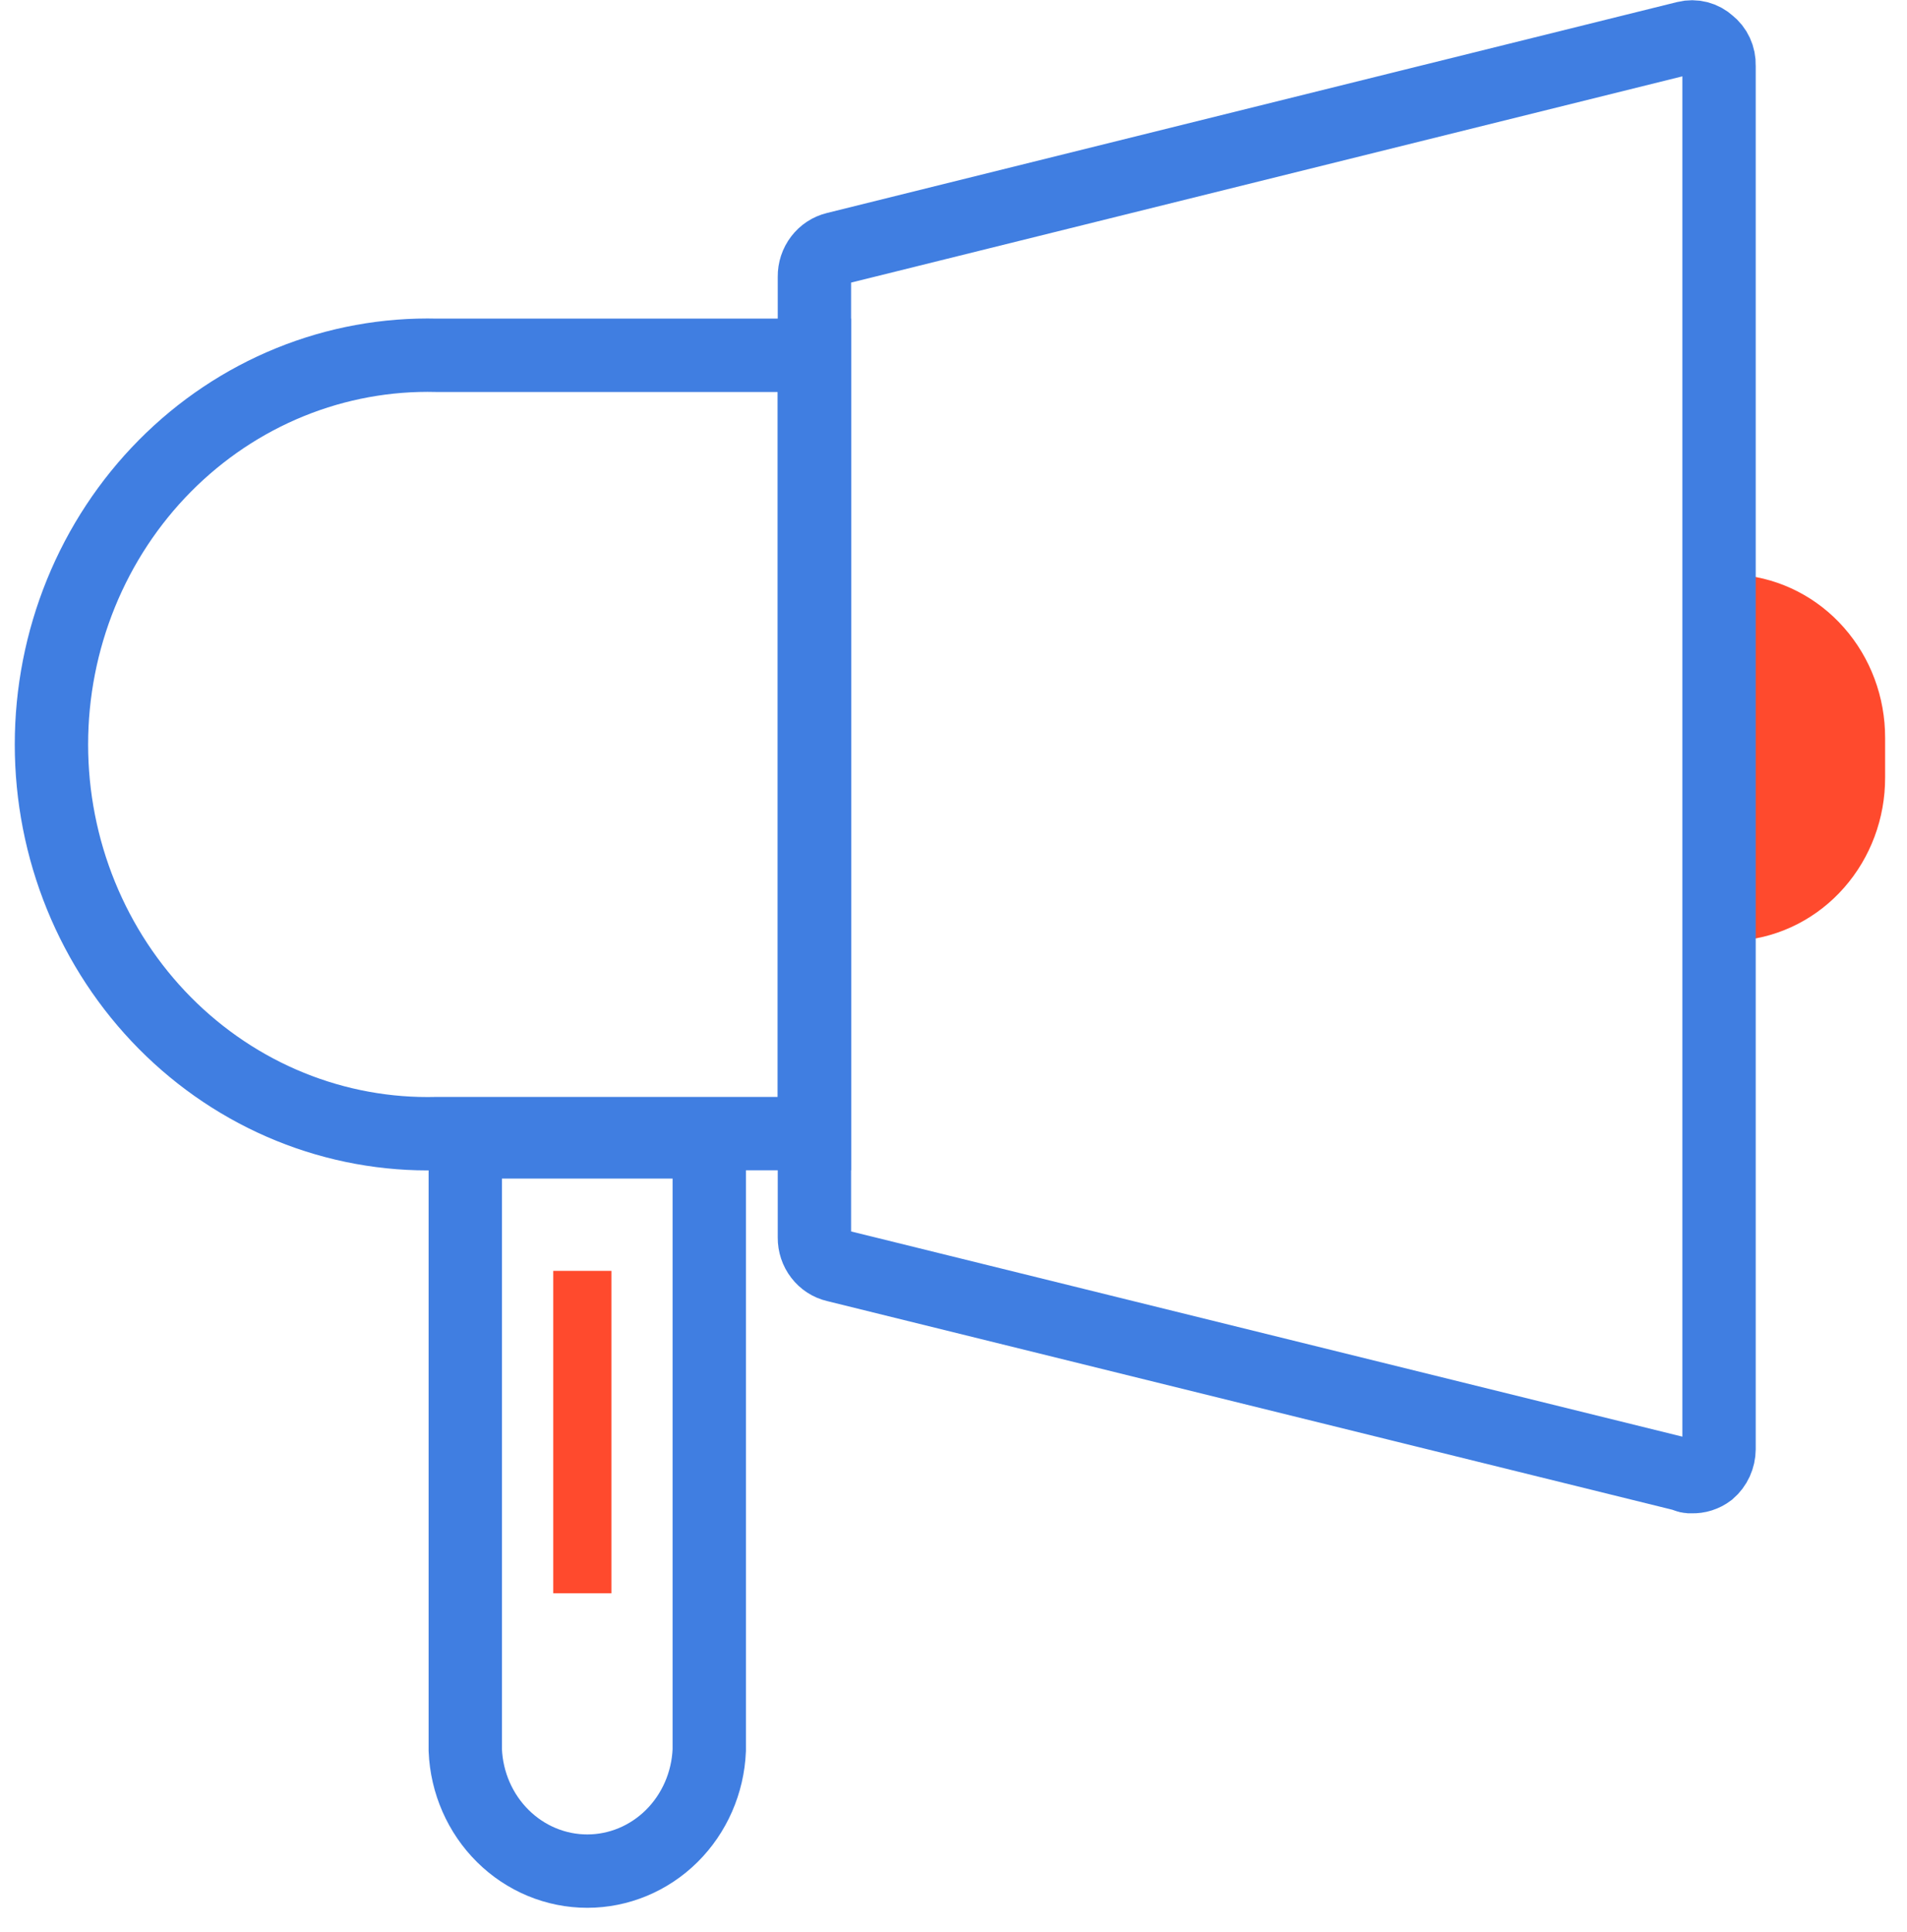 <svg xmlns="http://www.w3.org/2000/svg" width="78" height="79" viewBox="0 0 78 79" fill="none"><path d="M17.869 14.528C15.818 14.476 13.776 14.849 11.866 15.625C9.956 16.401 8.215 17.565 6.746 19.048C5.277 20.53 4.109 22.302 3.312 24.259C2.515 26.215 2.104 28.317 2.104 30.441C2.104 32.564 2.515 34.666 3.312 36.622C4.109 38.579 5.277 40.351 6.746 41.834C8.215 43.316 9.956 44.48 11.866 45.256C13.776 46.032 15.818 46.405 17.869 46.353H33.311V14.528H17.869Z" stroke="#407EE1" stroke-width="3" stroke-miterlimit="10"></path><path d="M71.239 23.514V38.452C72.845 38.302 74.338 37.535 75.423 36.302C76.509 35.069 77.109 33.461 77.105 31.793V30.174C77.109 28.506 76.509 26.897 75.423 25.665C74.338 24.432 72.845 23.665 71.239 23.514V23.514Z" fill="#FF4A2D"></path><path d="M69.197 60.379C69.095 60.389 68.993 60.365 68.906 60.312L34.182 51.742C33.933 51.685 33.711 51.541 33.553 51.334C33.394 51.128 33.309 50.872 33.311 50.608V11.31C33.308 11.046 33.393 10.788 33.552 10.58C33.71 10.372 33.932 10.226 34.182 10.166L68.962 1.539C69.126 1.498 69.296 1.499 69.46 1.541C69.623 1.583 69.774 1.666 69.899 1.781C70.032 1.885 70.14 2.02 70.211 2.175C70.283 2.33 70.317 2.501 70.312 2.673V59.255C70.311 59.427 70.273 59.597 70.202 59.753C70.13 59.908 70.027 60.046 69.899 60.156C69.696 60.31 69.448 60.389 69.197 60.379V60.379Z" stroke="#407EE1" stroke-width="3" stroke-miterlimit="10"></path><path d="M19.031 46.692V71.566C19.087 72.896 19.637 74.153 20.567 75.074C21.496 75.995 22.734 76.509 24.021 76.509C25.308 76.509 26.545 75.995 27.475 75.074C28.404 74.153 28.954 72.896 29.01 71.566V46.692H19.031Z" stroke="#407EE1" stroke-width="3" stroke-miterlimit="10"></path><path d="M22.629 65.148H25.009V51.965H22.629V65.148Z" fill="#FF4A2D"></path></svg>